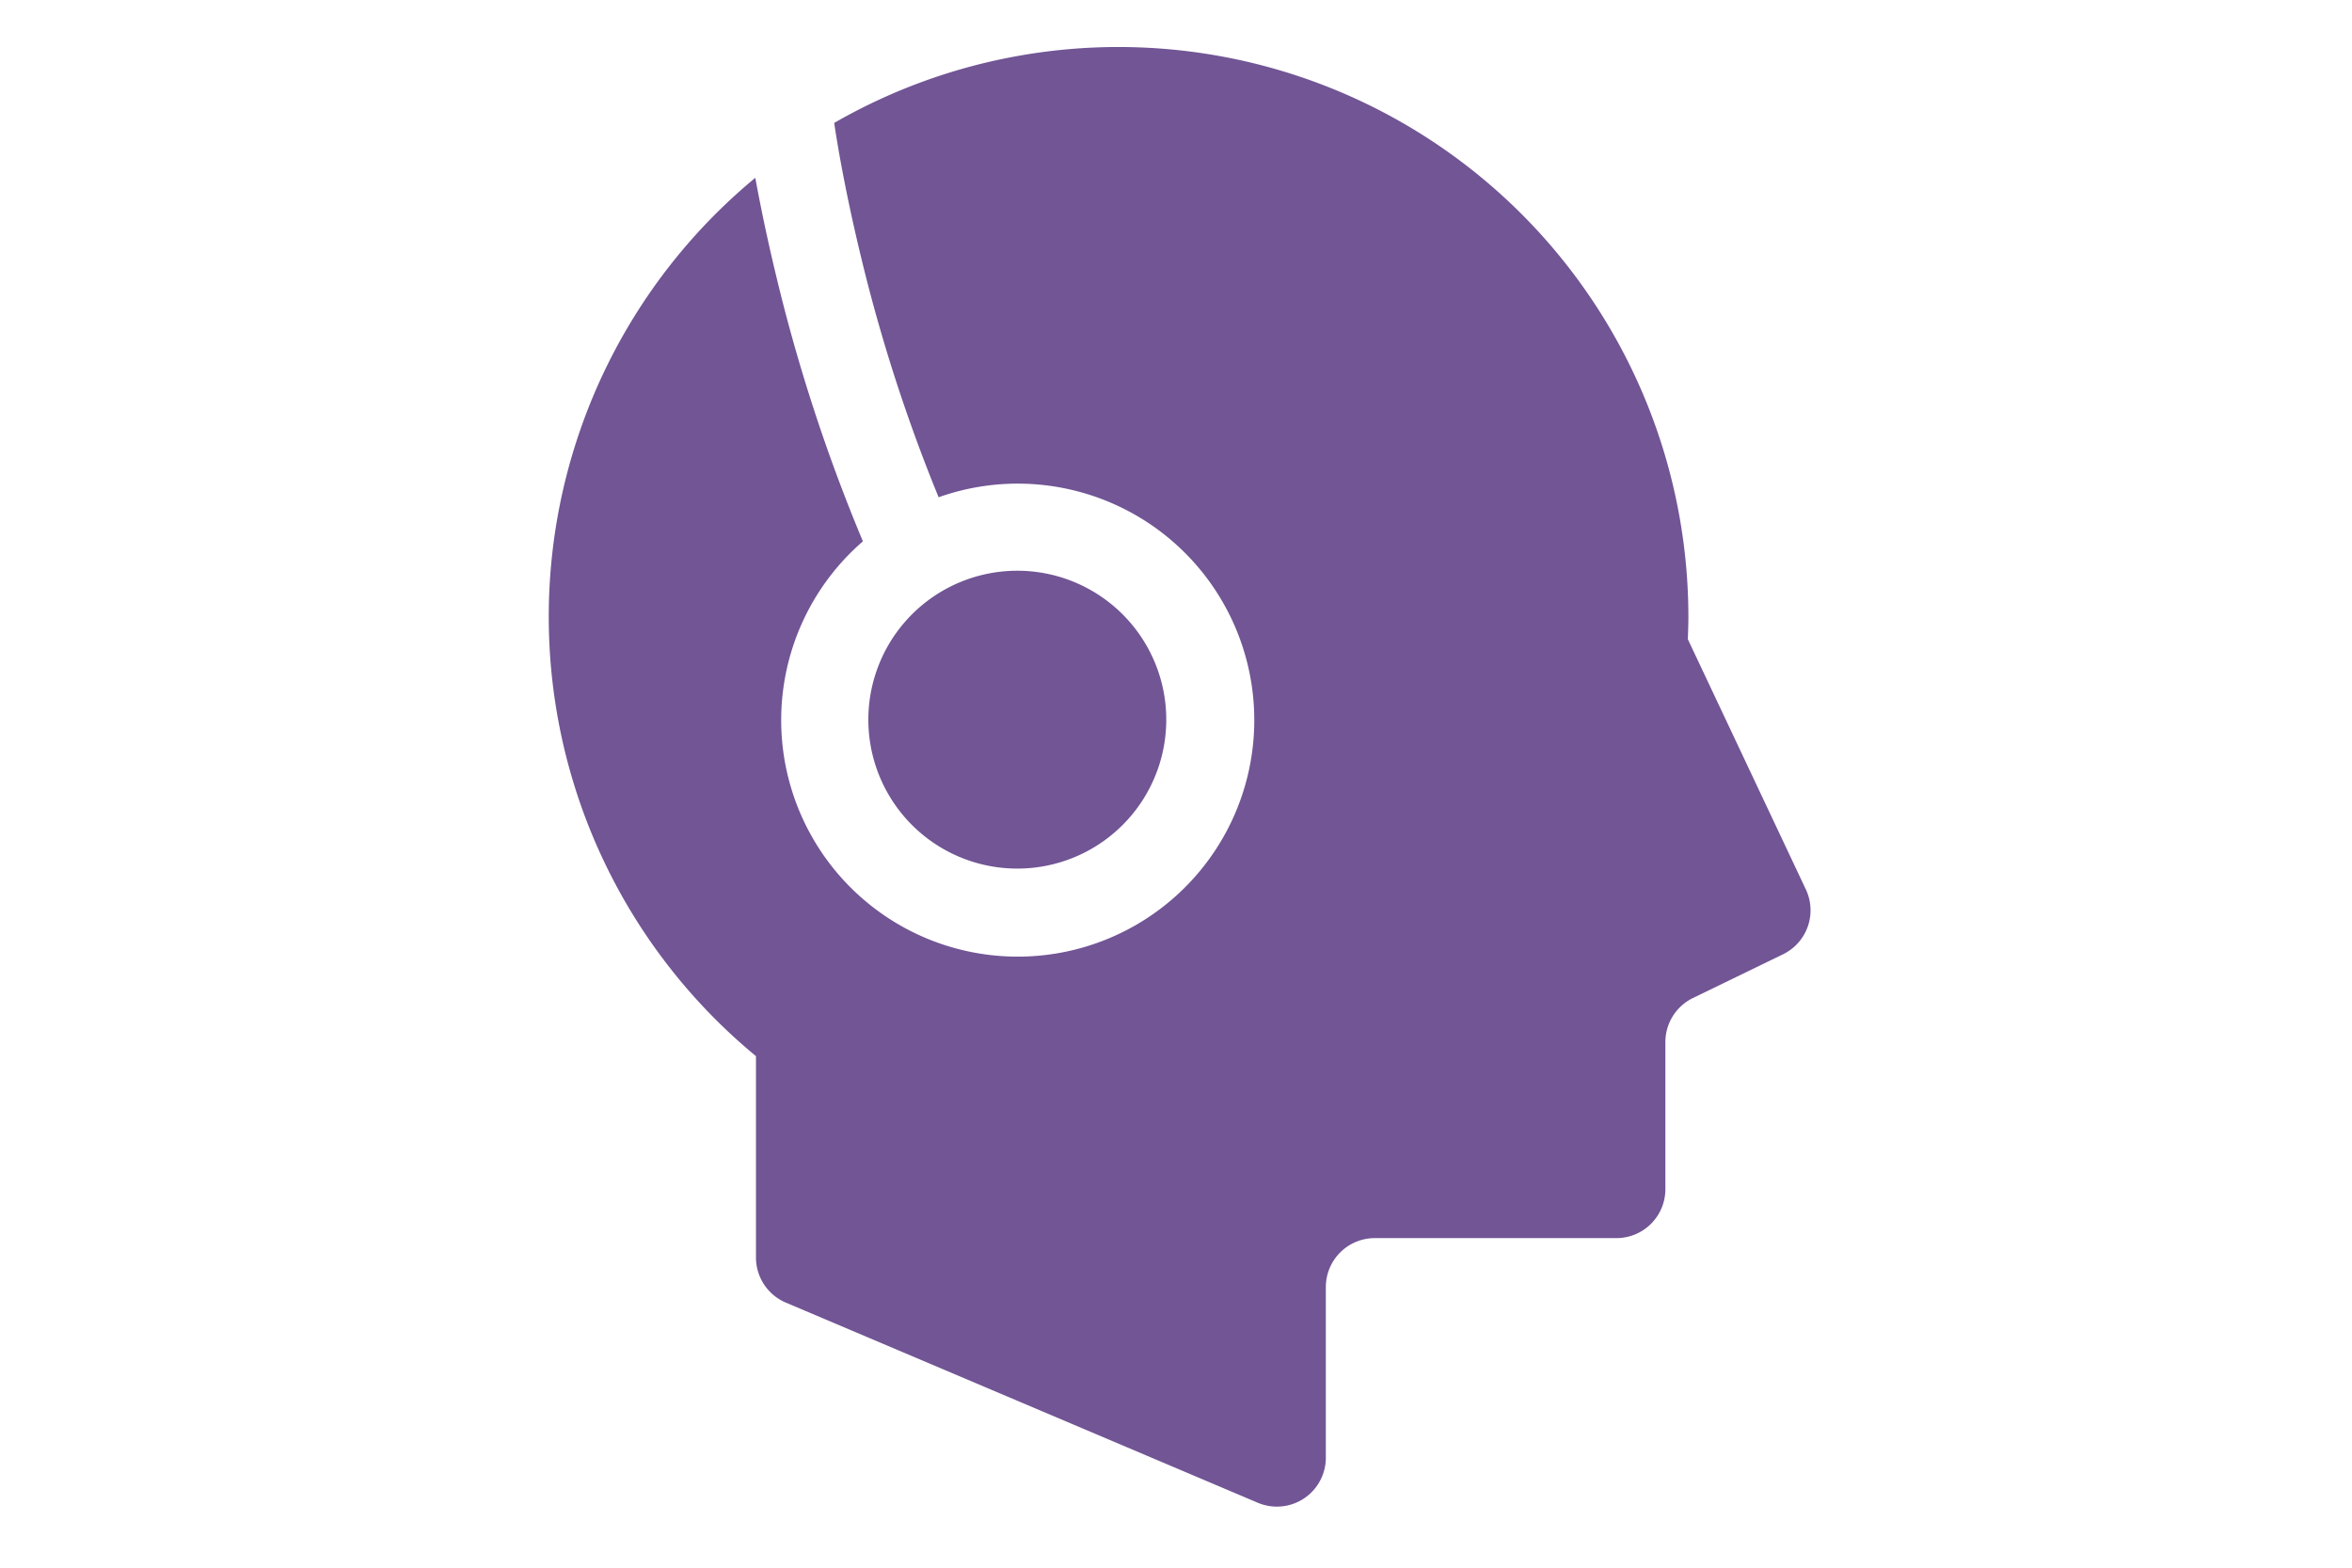 <svg id="icon_autio" xmlns="http://www.w3.org/2000/svg" xmlns:xlink="http://www.w3.org/1999/xlink" width="150" height="100" viewBox="0 0 150 100">
  <defs>
    <clipPath id="clip-path">
      <rect id="長方形_52" data-name="長方形 52" width="150" height="100" transform="translate(106 -1369)" fill="#f23e3e" opacity="0.449"/>
    </clipPath>
  </defs>
  <g id="マスクグループ_8" data-name="マスクグループ 8" transform="translate(-106 1369)" clip-path="url(#clip-path)">
    <g id="グループ_62" data-name="グループ 62" transform="translate(1.896 103.791)">
      <path id="パス_72" data-name="パス 72" d="M318.866,86l-7.528-15.963c.019-.478.036-.956.036-1.438A36.349,36.349,0,0,0,256.9,37.106c.013.1.031.221.055.375.061.4.159,1,.294,1.761.275,1.526.707,3.714,1.339,6.327a105.691,105.691,0,0,0,4.97,15.416,15.086,15.086,0,1,1-4.829,2.812A110.536,110.536,0,0,1,253.2,46.873c-.61-2.527-1.043-4.676-1.334-6.265a36.337,36.337,0,0,0,.044,56.028v12.843a3.122,3.122,0,0,0,1.9,2.876l30.1,12.767a3.122,3.122,0,0,0,4.343-2.871V111.366a3.123,3.123,0,0,1,3.117-3.123h15.415a3.121,3.121,0,0,0,3.122-3.12V95.737a3.127,3.127,0,0,1,1.758-2.809l5.742-2.788A3.119,3.119,0,0,0,318.866,86" transform="translate(-99.593 -1502.057)" fill="#715595"/>
      <path id="パス_73" data-name="パス 73" d="M264.881,83.924a9.5,9.5,0,1,0-4.185-3.446,9.474,9.474,0,0,0,4.185,3.446" transform="translate(-99.593 -1502.057)" fill="#715595"/>
    </g>
  </g>
</svg>
